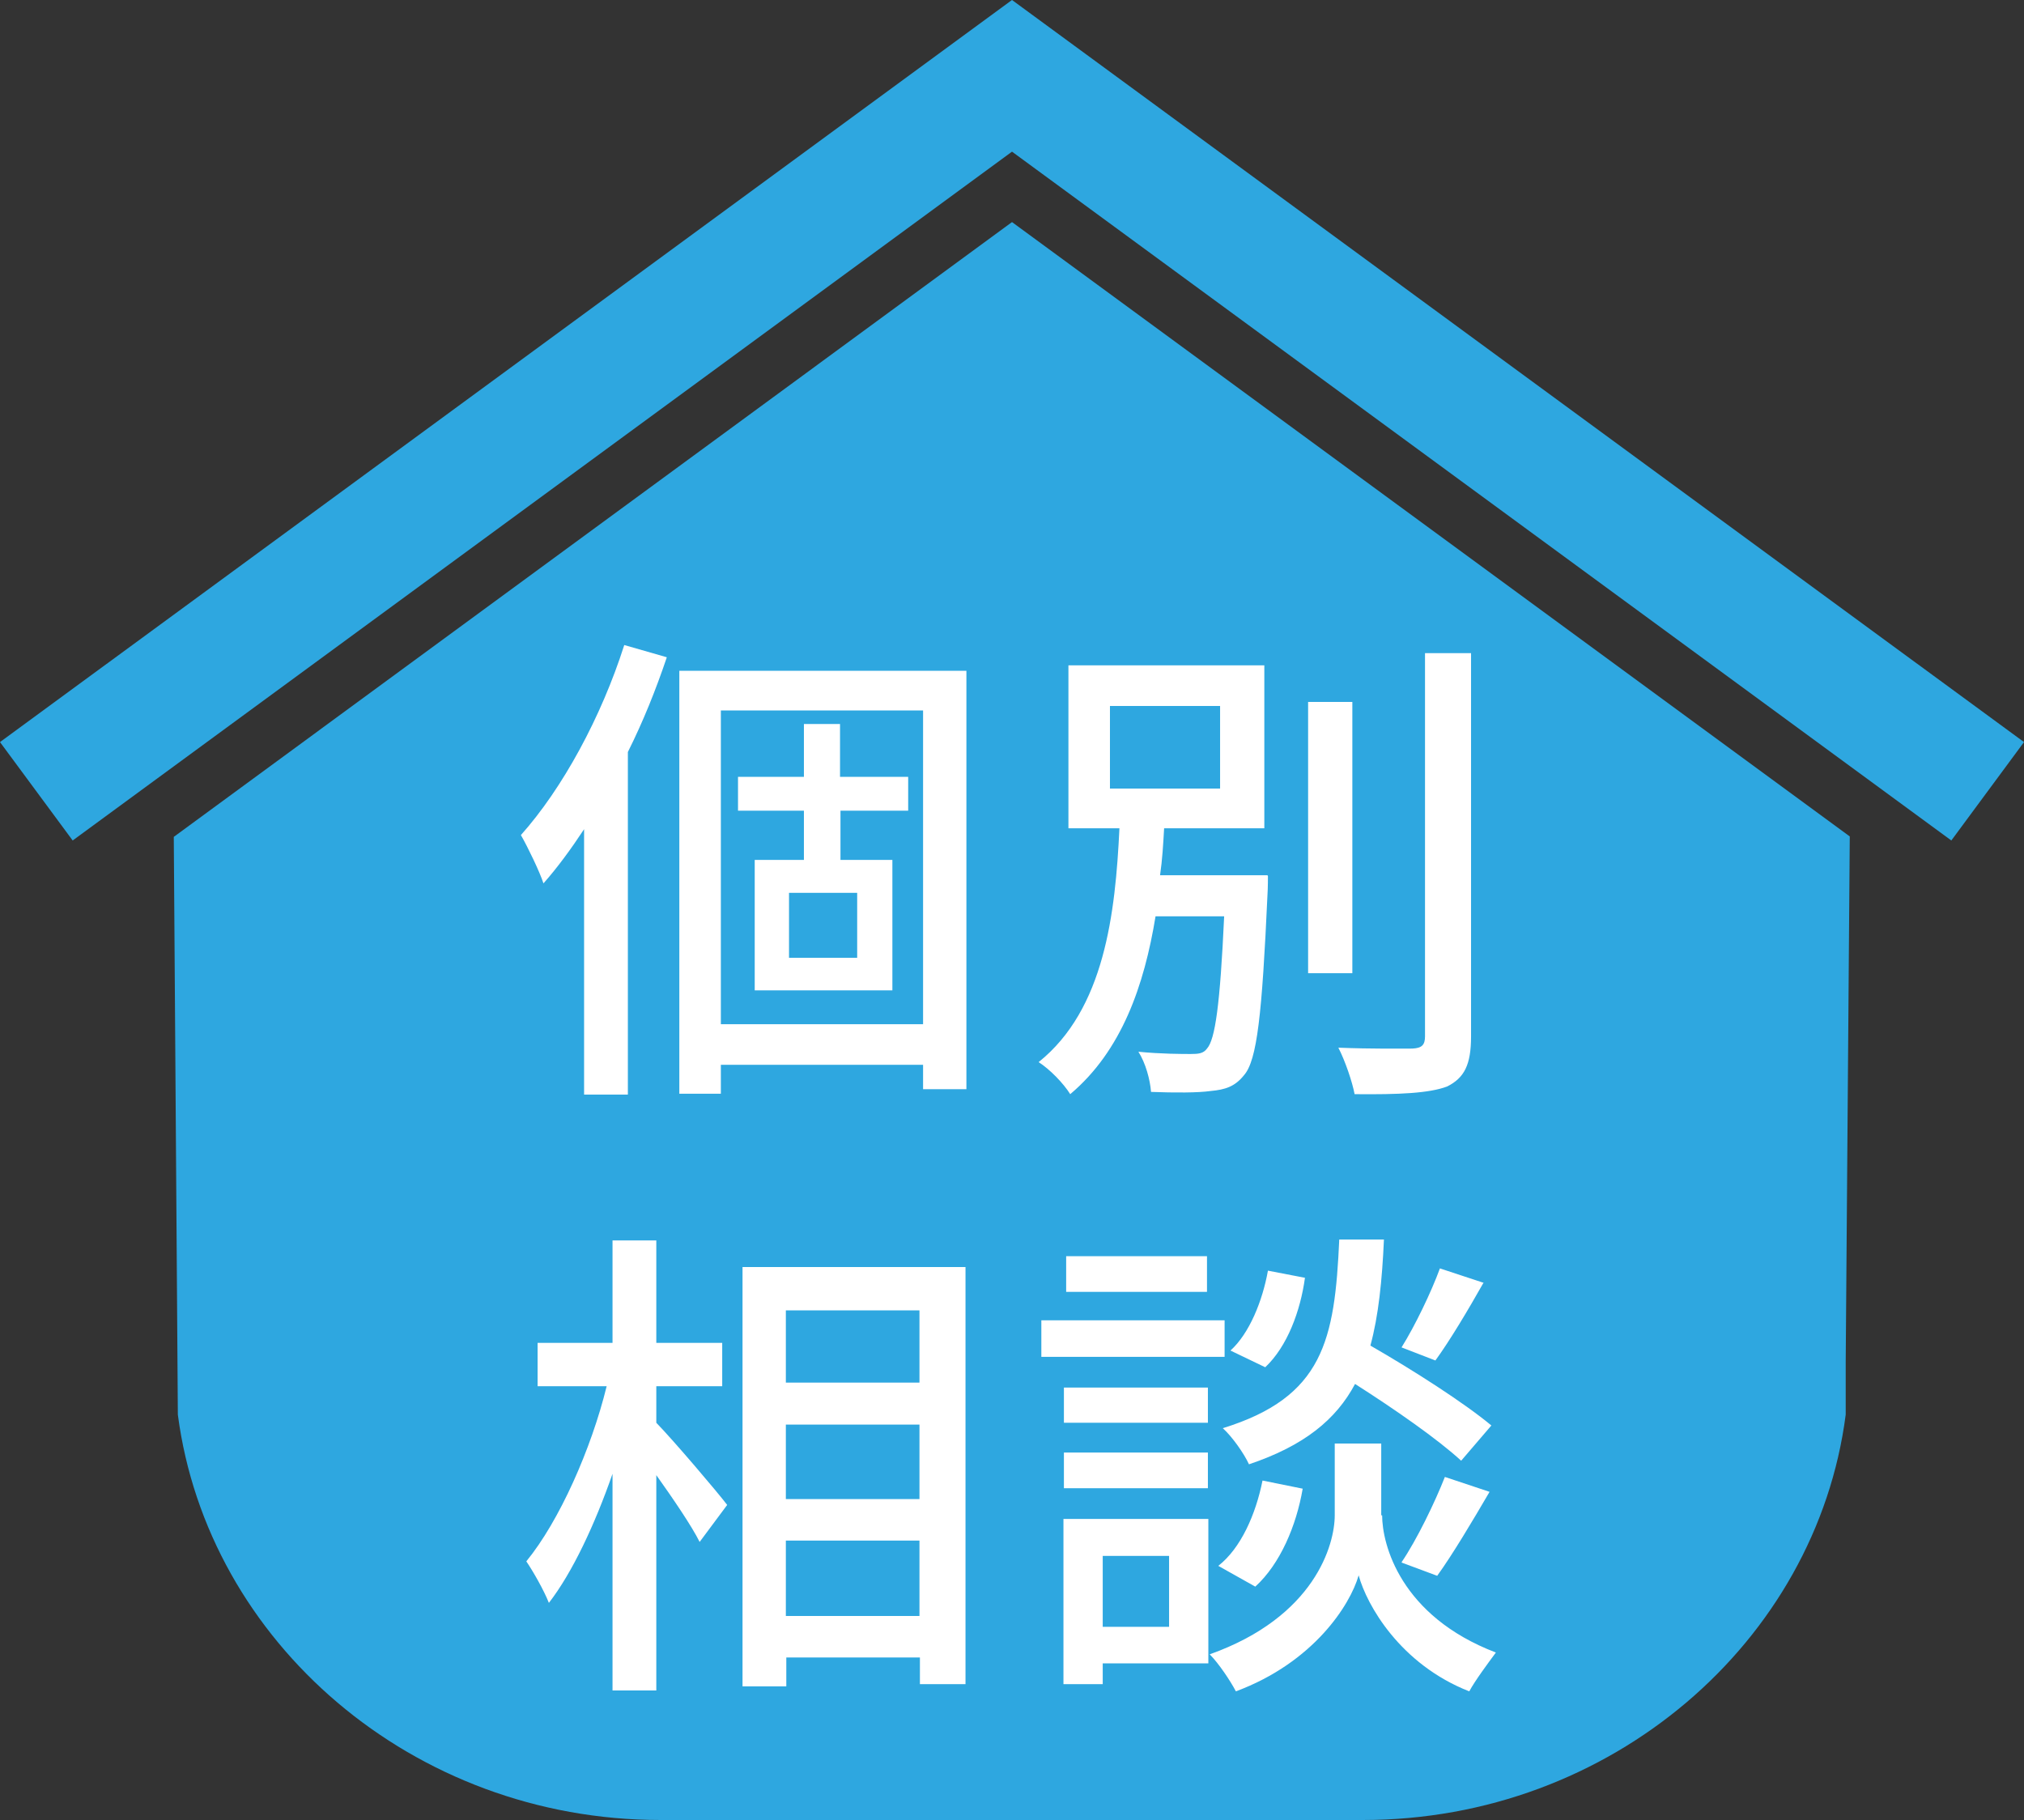 <?xml version="1.0" encoding="UTF-8"?>
<svg id="_レイヤー_2" data-name="レイヤー 2" xmlns="http://www.w3.org/2000/svg" viewBox="0 0 44.84 40.32">
  <rect x="0" y="0" width="44.84" height="40.32" fill="#333333" stroke="none"/>
  <defs>
    <style>
      .cls-1 {
        fill: #fff;
      }

      .cls-2 {
        fill: #2ea7e0;
      }
    </style>
  </defs>
  <g id="_レイヤー_1-2" data-name="レイヤー 1">
    <g>
      <g>
        <polygon class="cls-2" points="22.42 0 0 16.44 1.61 18.62 22.42 3.36 43.23 18.62 44.84 16.44 22.42 0"/>
        <path class="cls-2" d="M22.42,4.92L3.85,18.54l.09,12.8h0c.66,5.04,5.21,8.98,10.69,8.98h15.57c5.48,0,10.04-3.94,10.69-8.98v-1.15s.09-11.66.09-11.66L22.42,4.92Z"/>
      </g>
      <g>
        <path class="cls-1" d="M14.77,14.57c-.24.71-.52,1.41-.86,2.09v7.59h-.97v-5.88c-.29.44-.59.85-.9,1.2-.08-.25-.35-.81-.5-1.07.92-1.03,1.78-2.61,2.29-4.21l.94.27ZM21.41,14.86v9.27h-.96v-.54h-4.48v.64h-.92v-9.37h6.36ZM20.45,22.69v-6.95h-4.48v6.95h4.48ZM18.62,17.96v1.09h1.15v2.89h-3.05v-2.89h1.09v-1.09h-1.46v-.75h1.46v-1.17h.8v1.17h1.51v.75h-1.51ZM18.99,19.78h-1.51v1.44h1.51v-1.44Z"/>
        <path class="cls-1" d="M28.09,19.41s0,.28-.01.41c-.12,2.65-.23,3.67-.52,4-.2.25-.41.32-.74.35-.28.04-.79.04-1.32.02-.02-.27-.12-.64-.28-.89.5.05.98.05,1.16.05.17,0,.28-.01.36-.12.18-.2.29-.97.38-2.93h-1.52c-.25,1.53-.75,2.98-1.89,3.94-.15-.24-.45-.55-.7-.71,1.46-1.17,1.7-3.29,1.79-5.18h-1.13v-3.61h4.34v3.61h-2.22c-.02.35-.04.7-.09,1.04h2.38ZM24.59,17.47h2.44v-1.83h-2.44v1.83ZM29.96,21.56h-.98v-6.01h.98v6.01ZM32.59,14.47v8.49c0,.63-.15.92-.53,1.11-.4.15-1.06.18-2.05.17-.05-.27-.21-.74-.36-1.03.74.03,1.42.02,1.64.02.21-.01.28-.08.28-.27v-8.49h1.01Z"/>
        <path class="cls-1" d="M14.54,31.52c.38.39,1.35,1.53,1.57,1.82l-.61.82c-.18-.36-.59-.96-.96-1.48v4.77h-.97v-4.8c-.39,1.12-.89,2.19-1.41,2.86-.11-.28-.35-.7-.5-.92.73-.89,1.44-2.49,1.78-3.88h-1.53v-.96h1.66v-2.27h.97v2.27h1.46v.96h-1.46v.83ZM21.39,28.07v9.24h-1.01v-.59h-2.96v.64h-.97v-9.29h4.94ZM17.41,29.03v1.6h2.96v-1.6h-2.96ZM17.41,33.21h2.96v-1.65h-2.96v1.65ZM20.37,35.8v-1.67h-2.96v1.67h2.96Z"/>
        <path class="cls-1" d="M27.13,30.06h-4.06v-.81h4.06v.81ZM26.77,36.85h-2.34v.46h-.87v-3.66h3.21v3.2ZM26.76,31.52h-3.19v-.78h3.19v.78ZM23.57,32.18h3.19v.79h-3.19v-.79ZM26.74,28.62h-3.12v-.79h3.12v.79ZM24.43,34.47v1.57h1.47v-1.57h-1.47ZM30.62,33.57c0,.64.4,2.23,2.52,3.04-.17.23-.46.62-.59.86-1.53-.6-2.27-1.91-2.45-2.57-.19.66-1,1.93-2.72,2.57-.12-.23-.38-.62-.58-.82,2.33-.83,2.77-2.43,2.77-3.08v-1.59h1.03v1.59ZM26.99,34.69c.5-.39.83-1.14.98-1.89l.89.18c-.14.82-.5,1.67-1.05,2.17l-.82-.46ZM32.37,32.36c-.51-.47-1.47-1.14-2.35-1.7-.42.79-1.13,1.37-2.35,1.78-.11-.24-.37-.61-.58-.8,2.23-.69,2.48-1.95,2.58-4.18h.99c-.04.9-.12,1.69-.3,2.35.94.54,2.08,1.27,2.68,1.77l-.66.77ZM28.91,28.31c-.1.73-.39,1.52-.88,1.98l-.77-.37c.42-.38.71-1.1.83-1.77l.83.16ZM31.05,34.61c.34-.5.74-1.33.96-1.89l.99.33c-.38.65-.82,1.39-1.16,1.86l-.78-.29ZM32.87,28.41c-.35.62-.75,1.29-1.07,1.73l-.75-.29c.3-.48.66-1.23.85-1.75l.97.32Z"/>
      </g>
    </g>
  </g>
</svg>